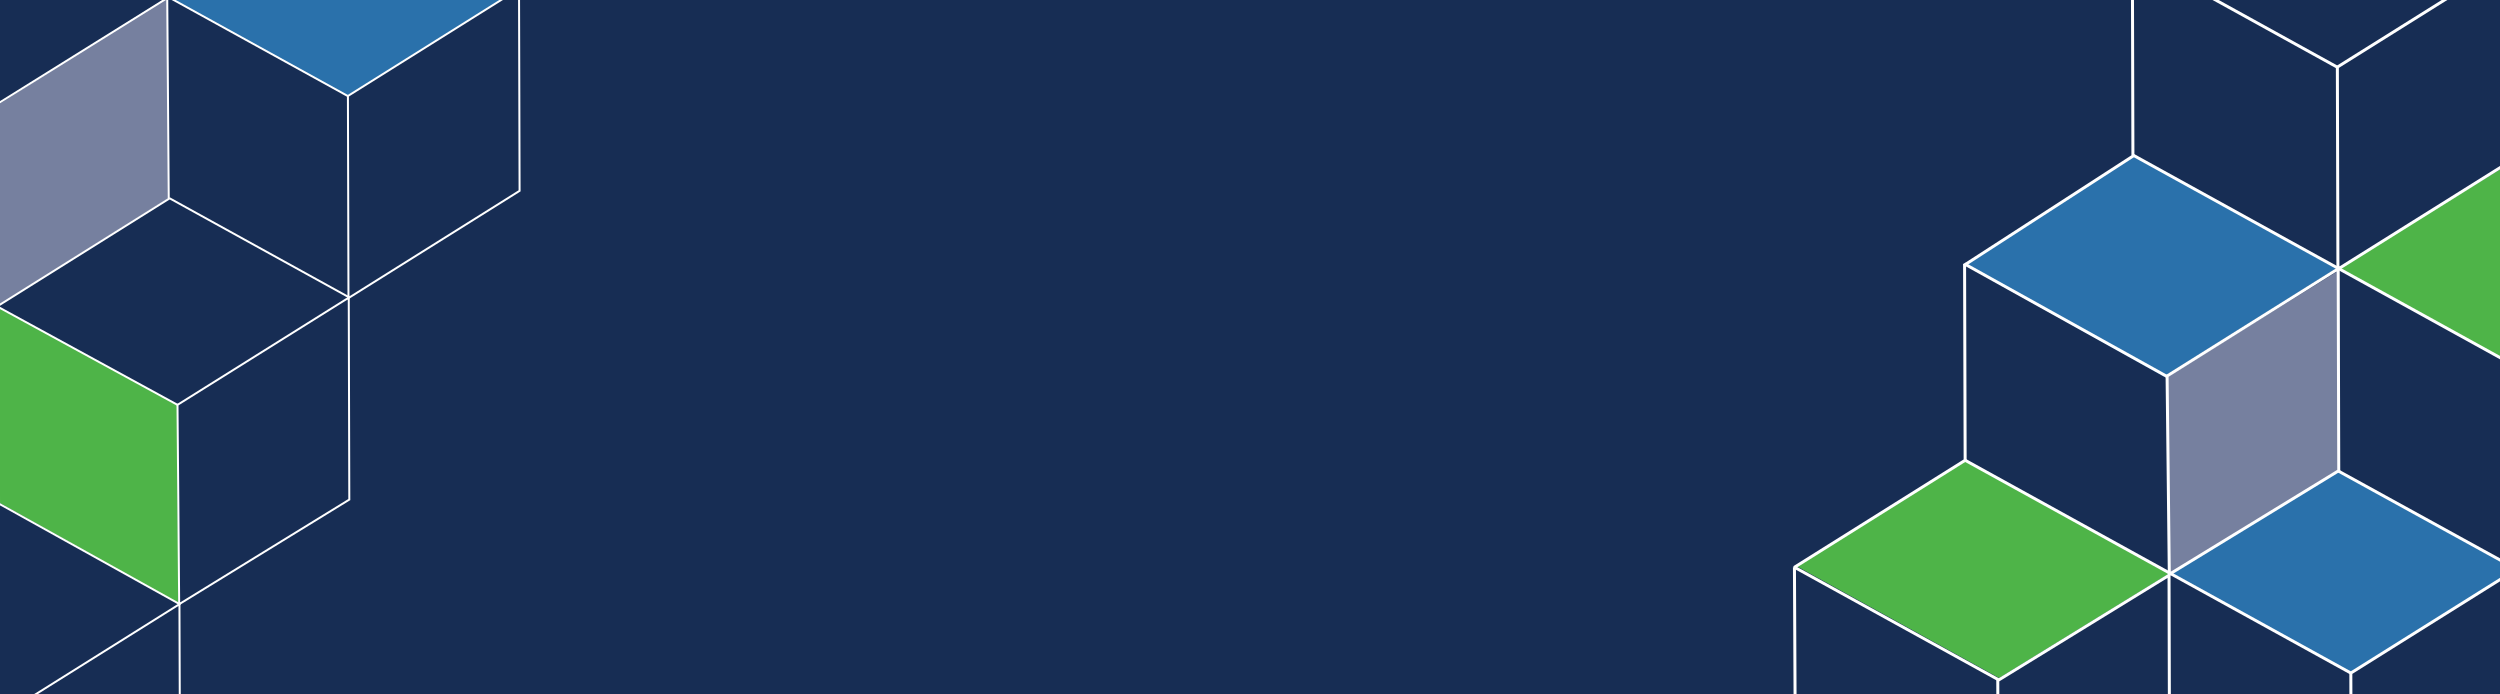 <?xml version="1.0" encoding="utf-8"?>
<!-- Generator: Adobe Illustrator 28.2.0, SVG Export Plug-In . SVG Version: 6.00 Build 0)  -->
<svg version="1.1" id="Layer_1" xmlns="http://www.w3.org/2000/svg" xmlns:xlink="http://www.w3.org/1999/xlink" x="0px" y="0px"
	 viewBox="0 0 1800 500" style="enable-background:new 0 0 1800 500;" xml:space="preserve">
<rect x="0" y="0" width="1800" height="500" fill="#333333" stroke="none"/>
<style type="text/css">
	.st0{clip-path:url(#SVGID_00000051369033577064686380000015816765628615820180_);fill:#172D54;}
	.st1{clip-path:url(#SVGID_00000051369033577064686380000015816765628615820180_);fill:#2A71AB;}
	.st2{clip-path:url(#SVGID_00000051369033577064686380000015816765628615820180_);fill:#4EB448;}
	.st3{clip-path:url(#SVGID_00000051369033577064686380000015816765628615820180_);fill:#76809F;}
	
		.st4{clip-path:url(#SVGID_00000051369033577064686380000015816765628615820180_);fill:none;stroke:#FFFFFF;stroke-width:1.44;stroke-miterlimit:10;}
	
		.st5{clip-path:url(#SVGID_00000051369033577064686380000015816765628615820180_);fill:none;stroke:#FFFFFF;stroke-width:2.16;stroke-miterlimit:10;}
</style>
<g>
	<defs>
		<rect id="SVGID_1_" width="1800" height="500"/>
	</defs>
	<clipPath id="SVGID_00000158021067996153154710000007826818807844298173_">
		<use xlink:href="#SVGID_1_"  style="overflow:visible;"/>
	</clipPath>
	
		<rect x="-33.6" y="-15.6" style="clip-path:url(#SVGID_00000158021067996153154710000007826818807844298173_);fill:#172D54;" width="1847.7" height="526.8"/>
	<polygon style="clip-path:url(#SVGID_00000158021067996153154710000007826818807844298173_);fill:#2A71AB;" points="375,-8.8 
		250.4,69.2 108.4,-8.8 229.1,-88.3 	"/>
	<polygon style="clip-path:url(#SVGID_00000158021067996153154710000007826818807844298173_);fill:#4EB448;" points="1683.7,193 
		1805.6,118.6 1928.2,190.2 1807.4,261.6 	"/>
	<polygon style="clip-path:url(#SVGID_00000158021067996153154710000007826818807844298173_);fill:#76809F;" points="121,-2.5 
		121.1,142.9 -1.5,220.1 -2.2,75.9 	"/>
	<polygon style="clip-path:url(#SVGID_00000158021067996153154710000007826818807844298173_);fill:#2A71AB;" points="1563.4,412.5 
		1684,339.3 1812.4,409.9 1692.4,484.2 	"/>
	<polygon style="clip-path:url(#SVGID_00000158021067996153154710000007826818807844298173_);fill:#76809F;" points="1561.7,413.5 
		1560.3,271.4 1683.7,194.9 1683.3,338.9 	"/>
	<polygon style="clip-path:url(#SVGID_00000158021067996153154710000007826818807844298173_);fill:#4EB448;" points="128.4,434.3 
		-0.7,361.9 -0.6,221.6 127.6,291.1 	"/>
	<polygon style="clip-path:url(#SVGID_00000158021067996153154710000007826818807844298173_);fill:#4EB448;" points="1562,412.9 
		1439.4,488.2 1293.6,407.7 1416.2,331.4 	"/>
	
		<line style="clip-path:url(#SVGID_00000158021067996153154710000007826818807844298173_);fill:none;stroke:#FFFFFF;stroke-width:1.44;stroke-miterlimit:10;" x1="-252.6" y1="367.3" x2="7" y2="510.5"/>
	
		<line style="clip-path:url(#SVGID_00000158021067996153154710000007826818807844298173_);fill:none;stroke:#FFFFFF;stroke-width:1.44;stroke-miterlimit:10;" x1="-131.6" y1="149.9" x2="127.8" y2="291.5"/>
	
		<line style="clip-path:url(#SVGID_00000158021067996153154710000007826818807844298173_);fill:none;stroke:#FFFFFF;stroke-width:1.44;stroke-miterlimit:10;" x1="121.8" y1="142.6" x2="251.2" y2="214"/>
	
		<line style="clip-path:url(#SVGID_00000158021067996153154710000007826818807844298173_);fill:none;stroke:#FFFFFF;stroke-width:1.44;stroke-miterlimit:10;" x1="-1" y1="362.5" x2="129.9" y2="435.3"/>
	
		<line style="clip-path:url(#SVGID_00000158021067996153154710000007826818807844298173_);fill:none;stroke:#FFFFFF;stroke-width:1.44;stroke-miterlimit:10;" x1="-9.1" y1="-74" x2="250.5" y2="69.2"/>
	
		<polygon style="clip-path:url(#SVGID_00000158021067996153154710000007826818807844298173_);fill:none;stroke:#FFFFFF;stroke-width:1.44;stroke-miterlimit:10;" points="
		120.4,-1.4 -2.2,75 -1.7,220.4 121.5,143.2 	"/>
	
		<polygon style="clip-path:url(#SVGID_00000158021067996153154710000007826818807844298173_);fill:none;stroke:#FFFFFF;stroke-width:1.44;stroke-miterlimit:10;" points="
		-1.1,221.2 -124.3,294 -123.9,439.4 -0.7,362.2 	"/>
	
		<polygon style="clip-path:url(#SVGID_00000158021067996153154710000007826818807844298173_);fill:none;stroke:#FFFFFF;stroke-width:1.44;stroke-miterlimit:10;" points="
		251.1,214.3 127.8,291.5 129,435 251.5,359.7 	"/>
	
		<polygon style="clip-path:url(#SVGID_00000158021067996153154710000007826818807844298173_);fill:none;stroke:#FFFFFF;stroke-width:1.44;stroke-miterlimit:10;" points="
		373.7,-8.1 250.5,69.1 250.9,214.6 374.1,137.4 	"/>
	
		<polygon style="clip-path:url(#SVGID_00000158021067996153154710000007826818807844298173_);fill:none;stroke:#FFFFFF;stroke-width:1.44;stroke-miterlimit:10;" points="
		129.2,435 6,512.2 6.4,657.6 129.7,580.5 	"/>
	<polygon style="clip-path:url(#SVGID_00000158021067996153154710000007826818807844298173_);fill:#2A71AB;" points="1683.2,192.6 
		1557.9,271.1 1414,190.4 1536.5,112.2 	"/>
	
		<line style="clip-path:url(#SVGID_00000158021067996153154710000007826818807844298173_);fill:none;stroke:#FFFFFF;stroke-width:2.16;stroke-miterlimit:10;" x1="1659.6" y1="-109.7" x2="1936.3" y2="43"/>
	
		<line style="clip-path:url(#SVGID_00000158021067996153154710000007826818807844298173_);fill:none;stroke:#FFFFFF;stroke-width:2.16;stroke-miterlimit:10;" x1="1683.7" y1="339.2" x2="1943.4" y2="482.1"/>
	
		<line style="clip-path:url(#SVGID_00000158021067996153154710000007826818807844298173_);fill:none;stroke:#FFFFFF;stroke-width:2.16;stroke-miterlimit:10;" x1="1536" y1="111.8" x2="1813.8" y2="265.1"/>
	
		<line style="clip-path:url(#SVGID_00000158021067996153154710000007826818807844298173_);fill:none;stroke:#FFFFFF;stroke-width:2.16;stroke-miterlimit:10;" x1="1414.9" y1="331.4" x2="1692.6" y2="484.6"/>
	
		<line style="clip-path:url(#SVGID_00000158021067996153154710000007826818807844298173_);fill:none;stroke:#FFFFFF;stroke-width:2.16;stroke-miterlimit:10;" x1="1535.3" y1="-33.1" x2="1682.9" y2="48.4"/>
	
		<polygon style="clip-path:url(#SVGID_00000158021067996153154710000007826818807844298173_);fill:none;stroke:#FFFFFF;stroke-width:2.16;stroke-miterlimit:10;" points="
		1815.8,407.4 1692.6,484.6 1693,630 1816.3,552.8 	"/>
	
		<line style="clip-path:url(#SVGID_00000158021067996153154710000007826818807844298173_);fill:none;stroke:#FFFFFF;stroke-width:2.16;stroke-miterlimit:10;" x1="1292.7" y1="555" x2="1292" y2="408.4"/>
	
		<polygon style="clip-path:url(#SVGID_00000158021067996153154710000007826818807844298173_);fill:none;stroke:#FFFFFF;stroke-width:2.16;stroke-miterlimit:10;" points="
		1683.5,193.5 1560.3,270.7 1561.9,413.5 1683.9,338.9 	"/>
	
		<polygon style="clip-path:url(#SVGID_00000158021067996153154710000007826818807844298173_);fill:none;stroke:#FFFFFF;stroke-width:2.16;stroke-miterlimit:10;" points="
		1806.2,-28.9 1682.9,48.3 1683.3,193.8 1806.6,116.6 	"/>
	
		<polygon style="clip-path:url(#SVGID_00000158021067996153154710000007826818807844298173_);fill:none;stroke:#FFFFFF;stroke-width:2.16;stroke-miterlimit:10;" points="
		1561.7,414.2 1438.4,490 1438.9,636.8 1562.1,559.7 	"/>
	
		<polyline style="clip-path:url(#SVGID_00000158021067996153154710000007826818807844298173_);fill:none;stroke:#FFFFFF;stroke-width:2.16;stroke-miterlimit:10;" points="
		1414,191.1 1535.7,112.4 1535.3,-33.1 	"/>
	
		<polyline style="clip-path:url(#SVGID_00000158021067996153154710000007826818807844298173_);fill:none;stroke:#FFFFFF;stroke-width:2.16;stroke-miterlimit:10;" points="
		1291.7,408.6 1414.9,331.4 1414.5,190 	"/>
	
		<line style="clip-path:url(#SVGID_00000158021067996153154710000007826818807844298173_);fill:none;stroke:#FFFFFF;stroke-width:2.16;stroke-miterlimit:10;" x1="1414.4" y1="190" x2="1560.1" y2="271"/>
	
		<line style="clip-path:url(#SVGID_00000158021067996153154710000007826818807844298173_);fill:none;stroke:#FFFFFF;stroke-width:2.16;stroke-miterlimit:10;" x1="1291.8" y1="408.3" x2="1439.4" y2="489.7"/>
</g>
</svg>
